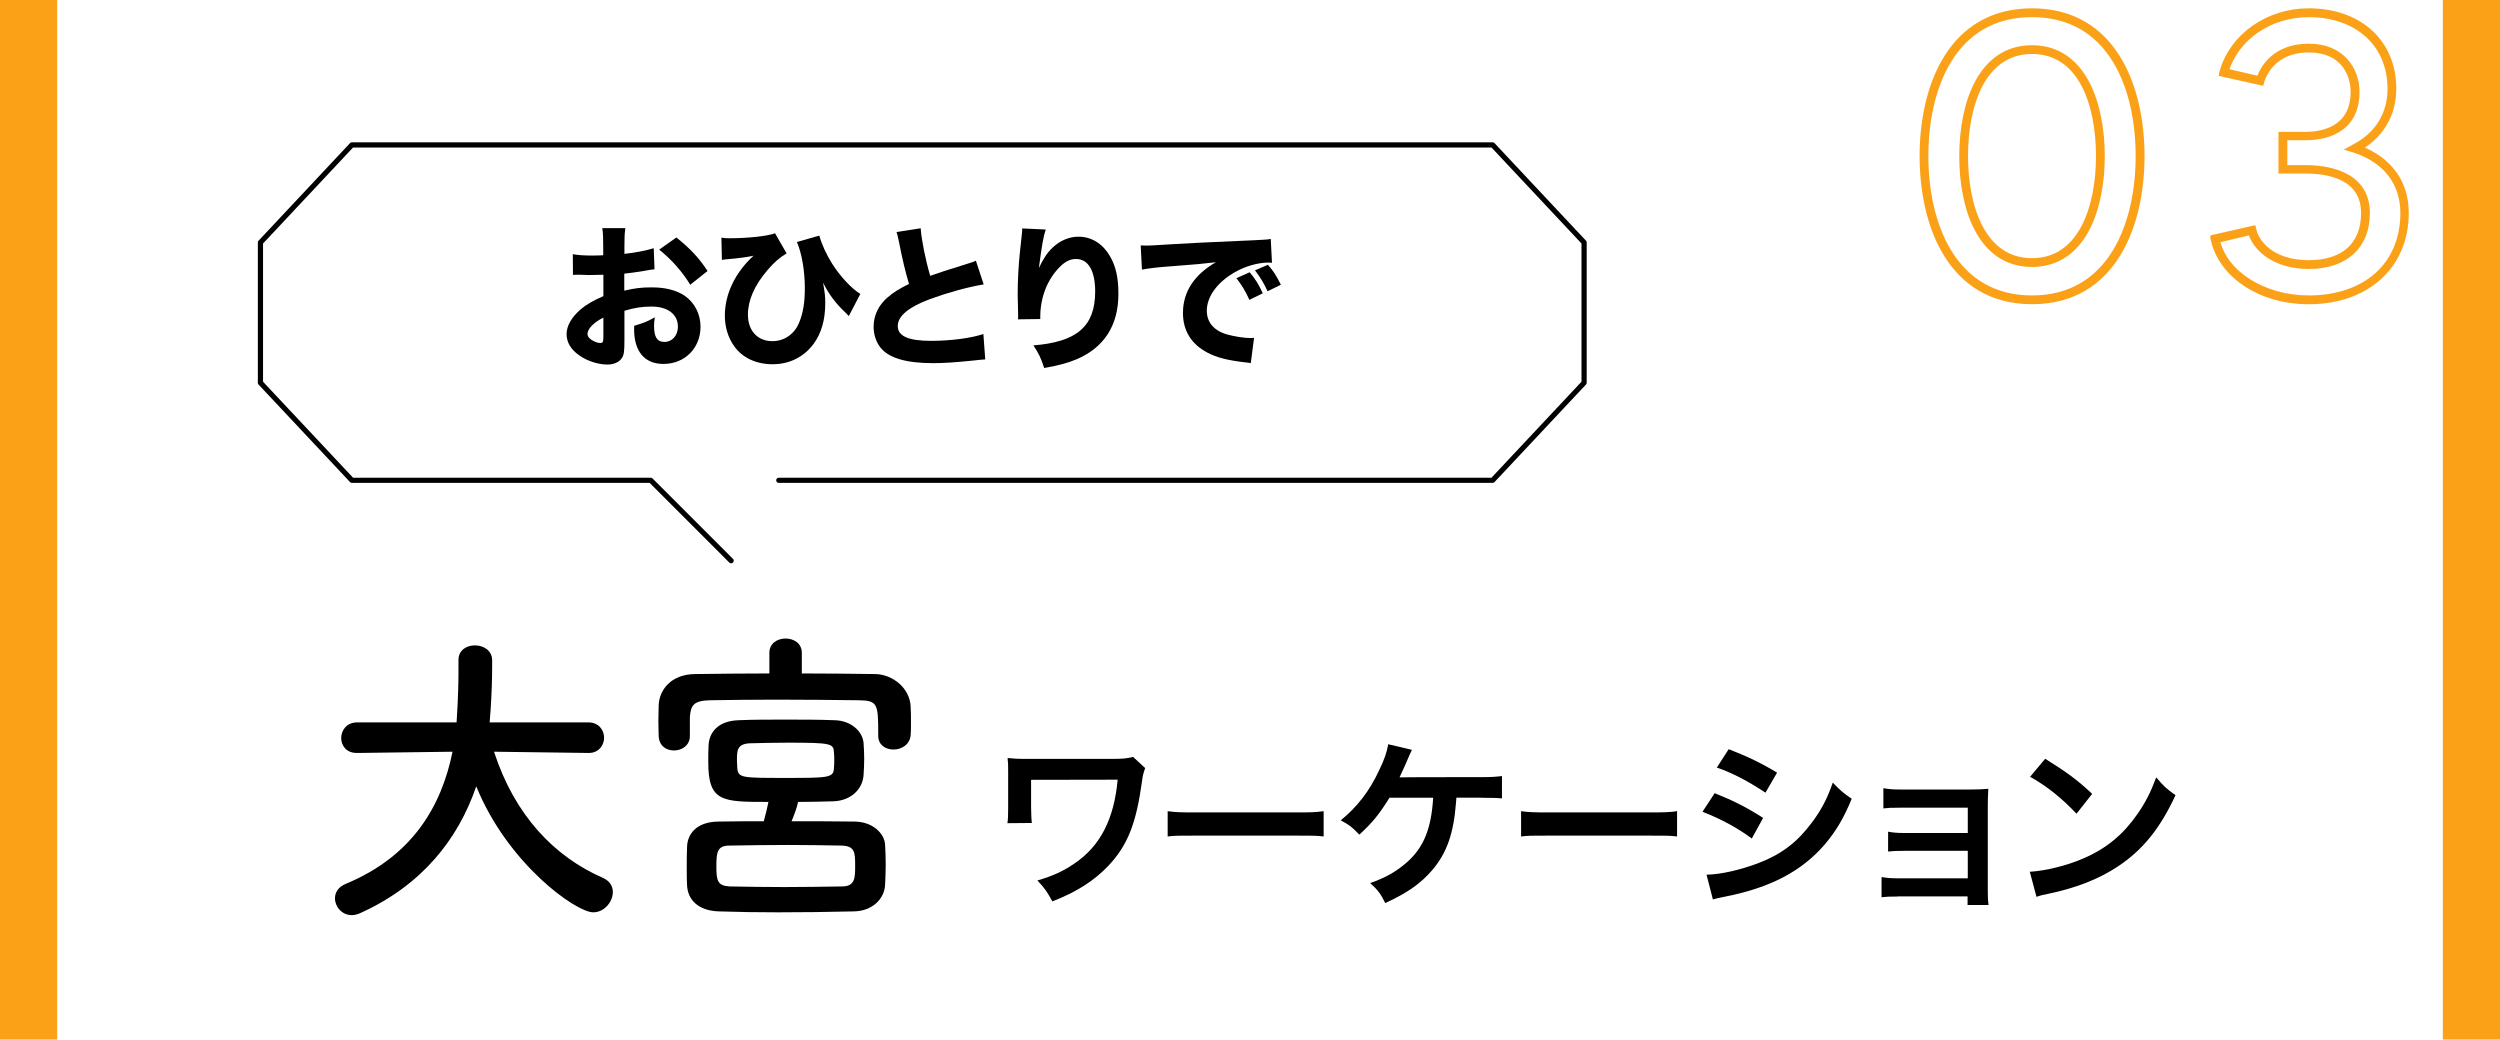 <?xml version="1.0" encoding="UTF-8"?>
<svg id="_レイヤー_2" data-name="レイヤー 2" xmlns="http://www.w3.org/2000/svg" viewBox="0 0 481 200">
  <defs>
    <style>
      .cls-1 {
        stroke-width: 0px;
      }

      .cls-2 {
        stroke-width: 11px;
      }

      .cls-2, .cls-3 {
        fill: none;
      }

      .cls-2, .cls-4 {
        stroke: #fba118;
        stroke-miterlimit: 10;
      }

      .cls-3 {
        stroke: #000;
        stroke-linecap: round;
        stroke-linejoin: round;
      }

      .cls-4 {
        fill: #fba118;
      }
    </style>
  </defs>
  <g id="_レイヤー_1-2" data-name="レイヤー 1">
    <g>
      <g>
        <line class="cls-2" x1="475.5" y1="200" x2="475.5"/>
        <line class="cls-2" x1="5.5" x2="5.5" y2="200"/>
      </g>
      <g>
        <g>
          <path class="cls-1" d="m113.23,144.87l-18.18-.24c3.96,12.18,11.52,20.16,21,24.3,1.32.6,1.86,1.62,1.86,2.7,0,1.86-1.62,3.9-3.78,3.9-3.3,0-16.44-9.3-22.5-24.24-3.48,10.2-10.5,19.08-22.38,24.42-.54.24-1.08.36-1.56.36-1.92,0-3.24-1.62-3.24-3.24,0-1.08.6-2.16,2.04-2.76,13.02-5.4,18.48-15.12,20.58-25.44l-18.36.24h-.06c-2.04,0-3-1.44-3-2.88s1.02-3,3.06-3h19.14c.36-5.34.36-9.06.36-9.54v-2.46c0-1.92,1.56-2.82,3.18-2.82s3.24.96,3.3,2.76v1.32c0,2.82-.12,5.64-.3,8.4l-.18,2.34h19.02c1.98,0,3,1.5,3,2.94s-1.02,2.94-2.94,2.94h-.06Z"/>
          <path class="cls-1" d="m154.27,129.57c4.8,0,9.6.06,14.16.12,3.3.06,6.66,2.7,6.78,6.3.06.9.06,2.1.06,3.18,0,.84,0,1.62-.06,2.22-.12,1.86-1.74,2.82-3.3,2.82s-2.94-.9-2.94-2.64v-.12c0-6-.06-6.66-3.72-6.72-4.74-.06-10.44-.12-15.96-.12-4.56,0-9,.06-12.66.12-3.24.06-3.72,1.02-3.9,3.24v3.66c0,1.8-1.56,2.76-3.06,2.76s-2.88-.9-2.94-2.82c0-.78-.06-1.74-.06-2.76,0-1.08.06-2.16.06-3.12.12-2.94,2.34-5.94,6.96-6,4.62-.06,9.48-.12,14.34-.12v-3.96c0-1.86,1.56-2.76,3.12-2.76s3.12.9,3.12,2.76v3.96Zm-1.98,28.44c4.08,0,8.22,0,12.24.06,3.3.06,5.64,2.22,5.76,4.44.06,1.08.12,2.4.12,3.78s-.06,2.76-.12,3.96c-.12,2.64-2.4,5.04-6,5.1-5.1.12-9.96.18-14.58.18-4.02,0-7.86-.06-11.4-.18-3.96-.12-6-2.22-6.12-5.04-.06-.9-.06-1.98-.06-3.12,0-1.56,0-3.12.06-4.26.06-2.34,1.68-4.8,6-4.86,2.7-.06,5.7-.06,8.76-.06.36-1.26.66-2.58.9-3.72-8.94,0-11.58,0-11.58-7.68,0-1.14,0-2.28.06-3.24.12-2.34,1.68-4.68,5.82-4.8,2.58-.12,5.64-.12,8.88-.12s6.48,0,9.54.12c3.18.06,5.4,2.16,5.58,4.38.06.9.12,1.98.12,3.06s-.06,2.16-.12,3.12c-.18,2.64-2.34,4.92-5.82,5.04-2.22.06-4.5.12-6.78.12-.18.96-.72,2.46-1.26,3.72Zm-1.44,12.66c3.54,0,7.26-.06,11.16-.12,2.52,0,2.52-1.68,2.52-3.96,0-2.52,0-3.84-2.64-3.9-3.48-.06-6.84-.12-10.14-.12-3.96,0-7.74.06-11.4.12-2.34,0-2.52,1.26-2.52,4.02s.24,3.72,2.58,3.84c3.42.06,6.84.12,10.44.12Zm9.66-24.42c0-.48,0-1.02-.06-1.5-.06-1.68-.54-1.86-8.76-1.86-2.58,0-5.16.06-7.44.12-2.46.12-2.46,1.44-2.46,3.24,0,.54.06,1.02.06,1.5.18,1.92.78,1.92,9.18,1.92s9.36,0,9.42-1.92c.06-.48.06-.96.06-1.5Z"/>
        </g>
        <g>
          <path class="cls-1" d="m220.33,147.78c-.35,1.01-.46,1.36-.6,2.48-1.12,8.19-2.76,12.32-6.41,16.24-2.73,2.91-6.23,5.15-10.85,6.93-1.02-1.89-1.44-2.49-2.87-4.03,2.98-.88,4.83-1.71,7.11-3.25,5.01-3.4,7.63-8.54,8.33-16.14l-16.66.03v5.22q.04,2.49.14,3.08l-4.69.04c.11-.84.14-1.43.14-3.01v-6.69c0-1.47,0-1.89-.11-2.84.95.11,2.07.17,2.91.17h16.94c2.34,0,3.08-.07,4.3-.38l2.31,2.14Z"/>
          <path class="cls-1" d="m224.67,156.07c1.54.21,2.21.24,5.67.24h18.66c3.47,0,4.13-.03,5.67-.24v4.87c-1.4-.17-1.79-.17-5.71-.17h-18.59c-3.92,0-4.31,0-5.71.17v-4.87Z"/>
          <path class="cls-1" d="m280.21,153.48q-.04.35-.07.91c-.46,5.95-1.75,9.66-4.52,12.95-2.24,2.63-4.76,4.41-9.1,6.41-.88-1.79-1.4-2.49-2.9-3.85,3.01-1.05,5.04-2.21,7.11-4.03,3.19-2.84,4.66-6.44,5.01-12.39h-8.4c-2.03,3.26-3.29,4.8-5.81,7.11-1.33-1.43-1.89-1.85-3.57-2.76,3.22-2.63,5.53-5.64,7.39-9.63,1.05-2.17,1.47-3.47,1.75-5.01l4.55,1.08q-.28.56-1.33,3.01c-.28.63-.63,1.4-1.05,2.28q1.02-.04,15.3-.04c2.52,0,2.94-.04,4.41-.21v4.3q-.91-.1-2.13-.1c-.46,0-1.22,0-2.31-.04h-4.3Z"/>
          <path class="cls-1" d="m292.67,156.07c1.54.21,2.21.24,5.67.24h18.66c3.46,0,4.13-.03,5.67-.24v4.87c-1.4-.17-1.79-.17-5.71-.17h-18.59c-3.92,0-4.31,0-5.71.17v-4.87Z"/>
          <path class="cls-1" d="m329.91,152.61c3.61,1.44,6.3,2.8,9.31,4.76l-2.17,3.96c-2.8-2.07-5.92-3.75-9.49-5.15l2.34-3.57Zm-1.58,15.68c2.66-.04,6.48-.88,10.12-2.28,4.34-1.68,7.32-3.96,10.12-7.7,1.89-2.52,2.97-4.62,4.06-7.74,1.43,1.5,1.96,1.96,3.64,3.12-1.61,3.89-3.08,6.3-5.25,8.86-4.45,5.11-10.4,8.23-19.01,9.94-1.26.25-1.75.35-2.45.56l-1.22-4.76Zm4.27-24.15c3.61,1.4,6.37,2.73,9.31,4.52l-2.24,3.85c-3.19-2.13-6.3-3.78-9.35-4.83l2.28-3.54Z"/>
          <path class="cls-1" d="m365.16,172.49c-1.75,0-2.28.04-3.15.14v-3.89c.94.17,1.79.25,3.15.25h13.44v-5.29h-12.18c-1.75,0-2.27.04-3.15.14v-3.82c.94.17,1.75.25,3.15.25h12.18v-4.87h-13.09c-1.72,0-2.24.03-3.15.14v-3.89c.98.17,1.75.25,3.15.25h13.79c1.26,0,2.24-.04,3.25-.14-.07,1.26-.1,2.13-.1,3.67v16.03c0,1.33.04,1.86.14,2.66h-4.03v-1.65h-13.41Z"/>
          <path class="cls-1" d="m390.53,167.73c3.01-.18,7.18-1.19,10.36-2.59,4.38-1.89,7.63-4.58,10.4-8.58,1.54-2.24,2.52-4.17,3.57-7,1.37,1.64,1.92,2.17,3.71,3.43-2.97,6.41-6.3,10.54-11.1,13.72-3.57,2.38-7.91,4.1-13.34,5.25-1.4.28-1.51.31-2.31.59l-1.29-4.83Zm2.97-21.74c4.17,2.59,6.34,4.2,9.03,6.75l-3.01,3.82c-2.8-2.97-5.67-5.29-8.93-7.11l2.9-3.46Z"/>
        </g>
      </g>
      <g>
        <path class="cls-4" d="m369.83,30.03c0-13.5,5.55-27.93,21.14-27.93s21.14,14.43,21.14,27.93-5.55,28-21.14,28-21.14-14.5-21.14-28Zm.69,0c0,13.19,5.4,27.31,20.44,27.31s20.44-14.12,20.44-27.31-5.32-27.23-20.44-27.23-20.44,14.04-20.44,27.23Zm6.94,0c0-10.03,3.55-20.83,13.5-20.83s13.5,10.8,13.5,20.83-3.55,20.83-13.5,20.83-13.5-10.72-13.5-20.83Zm.69,0c0,9.8,3.39,20.14,12.81,20.14s12.81-10.34,12.81-20.14-3.32-20.14-12.81-20.14-12.81,10.42-12.81,20.14Z"/>
        <path class="cls-4" d="m425.76,45.69l7.79-1.77.08.31c.46,2.24,3.32,6.33,10.57,6.33,6.71,0,10.57-3.47,10.57-9.57,0-7.02-6.94-8.1-11.11-8.1h-4.78v-7.02h4.78c2.78,0,9.1-.85,9.1-8.18,0-3.78-2.24-8.1-8.56-8.1s-8.49,4.24-9.03,6.02l-.08.31-7.64-1.7.08-.39c1.93-6.87,8.79-11.73,16.66-11.73,9.8,0,16.36,6.02,16.36,14.97,0,4.94-2.39,8.95-6.63,11.42,5.86,2.24,9.03,6.63,9.03,12.5,0,10.18-7.56,17.05-18.75,17.05-9.41,0-17.05-5.17-18.44-12.34Zm.85.54c1.39,6.33,8.87,11.11,17.59,11.11,10.96,0,18.13-6.4,18.13-16.35,0-5.79-3.32-10.11-9.34-12.11l-.77-.23.7-.39c4.47-2.31,6.94-6.25,6.94-11.19,0-8.56-6.33-14.27-15.66-14.27-7.48,0-13.96,4.47-15.89,10.88l6.33,1.47c.62-1.85,2.86-6.25,9.57-6.25,6.33,0,9.26,4.4,9.26,8.79,0,7.95-6.87,8.79-9.8,8.79h-4.09v5.79h4.09c3.55,0,11.8.85,11.8,8.72,0,6.4-4.24,10.26-11.26,10.26-6.48,0-10.26-3.32-11.19-6.56l-6.4,1.54Z"/>
      </g>
      <g>
        <g>
          <path class="cls-1" d="m125.93,51.81c-.6.06-.87.09-2.13.33-1.5.24-2.31.36-3.69.51v3.27c2.1-.48,3.24-.63,5.28-.63,2.64,0,4.74.54,6.36,1.62,1.89,1.32,3.03,3.51,3.03,5.94,0,4.14-3.03,7.17-7.14,7.17-3.63,0-5.64-2.4-5.64-6.72,0-.12,0-.36.03-.63,1.86-.54,2.46-.78,3.96-1.62-.12.69-.15,1.17-.15,1.65,0,2.16.6,3.09,1.98,3.09,1.5,0,2.61-1.23,2.61-2.94,0-2.37-1.95-3.87-5.1-3.87-1.74,0-3.33.24-5.19.81v5.64c0,2.25-.09,2.88-.51,3.48-.51.78-1.56,1.23-2.76,1.23-1.74,0-3.84-.66-5.34-1.71-1.65-1.11-2.52-2.55-2.52-4.14s.96-3.24,2.67-4.74c1.08-.93,2.43-1.71,4.41-2.58v-4.11c-1.5.03-2.31.06-2.7.06-.27,0-.33,0-1.89-.06h-.51c-.15,0-.42,0-.75.03l-.03-3.99c.81.18,2.19.27,3.78.27.27,0,.36,0,1.47-.03q.39,0,.6-.03v-1.5c0-1.95-.03-2.7-.18-3.72h4.44c-.15,1.05-.18,1.68-.18,3.48v1.47c1.86-.18,4.05-.6,5.64-1.08l.15,4.05Zm-9.84,9.3c-1.83.9-3.06,2.16-3.06,3.15,0,.42.27.81.84,1.17.51.33,1.17.57,1.65.57.45,0,.57-.24.57-1.23v-3.66Zm16.71-6.33c-1.47-2.43-3.57-4.83-5.97-6.75l3.3-2.34c2.67,2.13,4.38,3.96,6,6.45l-3.33,2.64Z"/>
          <path class="cls-1" d="m138.8,45.72c.57.09.81.12,1.5.12,3.66,0,7.44-.42,8.82-.96l2.22,3.87c-1.38.84-2.46,1.77-3.72,3.27-2.46,2.88-3.72,5.76-3.72,8.52,0,3.09,1.86,5.1,4.71,5.1,2.28,0,4.23-1.35,5.13-3.54.78-1.86,1.11-3.9,1.11-6.69,0-3.3-.6-6.75-1.53-8.85l4.32-1.23c.45,1.68,1.32,3.57,2.46,5.4,1.5,2.37,3.72,4.8,5.43,5.82l-2.22,4.26c-.24-.27-.27-.3-.66-.69-1.86-1.74-3.15-3.45-4.29-5.73.33,1.92.42,2.64.42,3.9,0,3.27-.75,5.85-2.28,7.92-1.86,2.49-4.65,3.87-7.83,3.87s-5.85-1.23-7.44-3.51c-1.17-1.65-1.77-3.69-1.77-5.85,0-4.14,1.98-8.28,5.52-11.52q-1.74.39-5.19.69c-.45.03-.54.06-.9.12l-.09-4.29Z"/>
          <path class="cls-1" d="m177.14,43.92c.12,2.01.9,6,1.83,9.15,1.65-.6,2.91-.99,7.59-2.46.6-.18.75-.24,1.2-.45l1.5,4.56c-3.06.51-6.87,1.56-10.32,2.82-4.11,1.53-6.21,3.27-6.21,5.19s1.98,2.85,6.42,2.85c3.69,0,7.71-.51,10.05-1.32l.36,4.89c-.66.03-.81.06-2.52.24-3.27.33-5.4.48-7.53.48-5.19,0-8.52-.99-10.11-3-.84-1.05-1.32-2.52-1.32-3.99,0-2.16.93-4.14,2.67-5.64,1.2-1.02,2.19-1.65,4.14-2.61-.72-2.46-1.2-4.41-1.92-8.04-.3-1.44-.33-1.53-.48-1.95l4.65-.72Z"/>
          <path class="cls-1" d="m201.2,44.16c-.45,1.35-.72,2.85-1.32,7.41.9-1.89,1.62-2.97,2.67-3.96,1.44-1.35,3.18-2.07,4.95-2.07,2.49,0,4.65,1.32,6.06,3.75,1.14,1.98,1.62,4.11,1.62,7.29,0,6.03-2.76,10.32-8.1,12.57-1.65.69-3.78,1.26-6.18,1.65-.63-1.95-1.05-2.79-2.07-4.35,8.4-.66,11.88-3.69,11.88-10.35,0-4.02-1.32-6.27-3.69-6.27-1.08,0-2.01.45-3,1.41-2.46,2.4-3.87,5.91-3.87,9.69v.45l-4.29.06c.03-.21.03-.36.03-.48s0-.12-.03-1.71c-.03-1.08-.06-1.98-.06-2.61,0-2.55.18-5.85.42-8.01.21-1.89.33-3.09.39-3.63.06-.54.06-.57.06-1.05l4.53.21Z"/>
          <path class="cls-1" d="m219.47,47.22c.69.03,1.05.03,1.17.03.57,0,.75,0,5.01-.27,2.07-.15,7.23-.39,15.48-.75,2.64-.12,2.82-.15,3.36-.27l.24,4.59c-.36-.03-.45-.03-.72-.03-1.95,0-4.38.69-6.39,1.83-3.39,1.92-5.43,4.71-5.43,7.44,0,2.22,1.38,3.84,3.9,4.56,1.38.39,3.33.69,4.44.69.18,0,.39,0,.75-.03l-.63,4.86c-.39-.09-.51-.09-1.05-.15-3.36-.39-5.46-.9-7.26-1.86-3.12-1.62-4.74-4.23-4.74-7.65,0-4.05,2.16-7.35,6.33-9.75-3,.33-3.12.36-9.81.87-1.65.12-3.27.33-4.41.54l-.24-4.65Zm20.91,10.47c-.75-1.68-1.44-2.79-2.49-4.17l2.55-1.14c1.05,1.26,1.71,2.28,2.52,4.05l-2.58,1.26Zm3.51-1.65c-.75-1.59-1.41-2.7-2.43-4.02l2.49-1.08c1.11,1.29,1.53,1.95,2.49,3.84l-2.55,1.26Z"/>
        </g>
        <polyline class="cls-3" points="140.67 107.88 125.2 92.41 67.71 92.41 50.11 73.64 50.11 46.65 67.71 27.88 287.18 27.88 304.78 46.65 304.78 73.64 287.18 92.41 149.84 92.41"/>
      </g>
    </g>
  </g>
</svg>